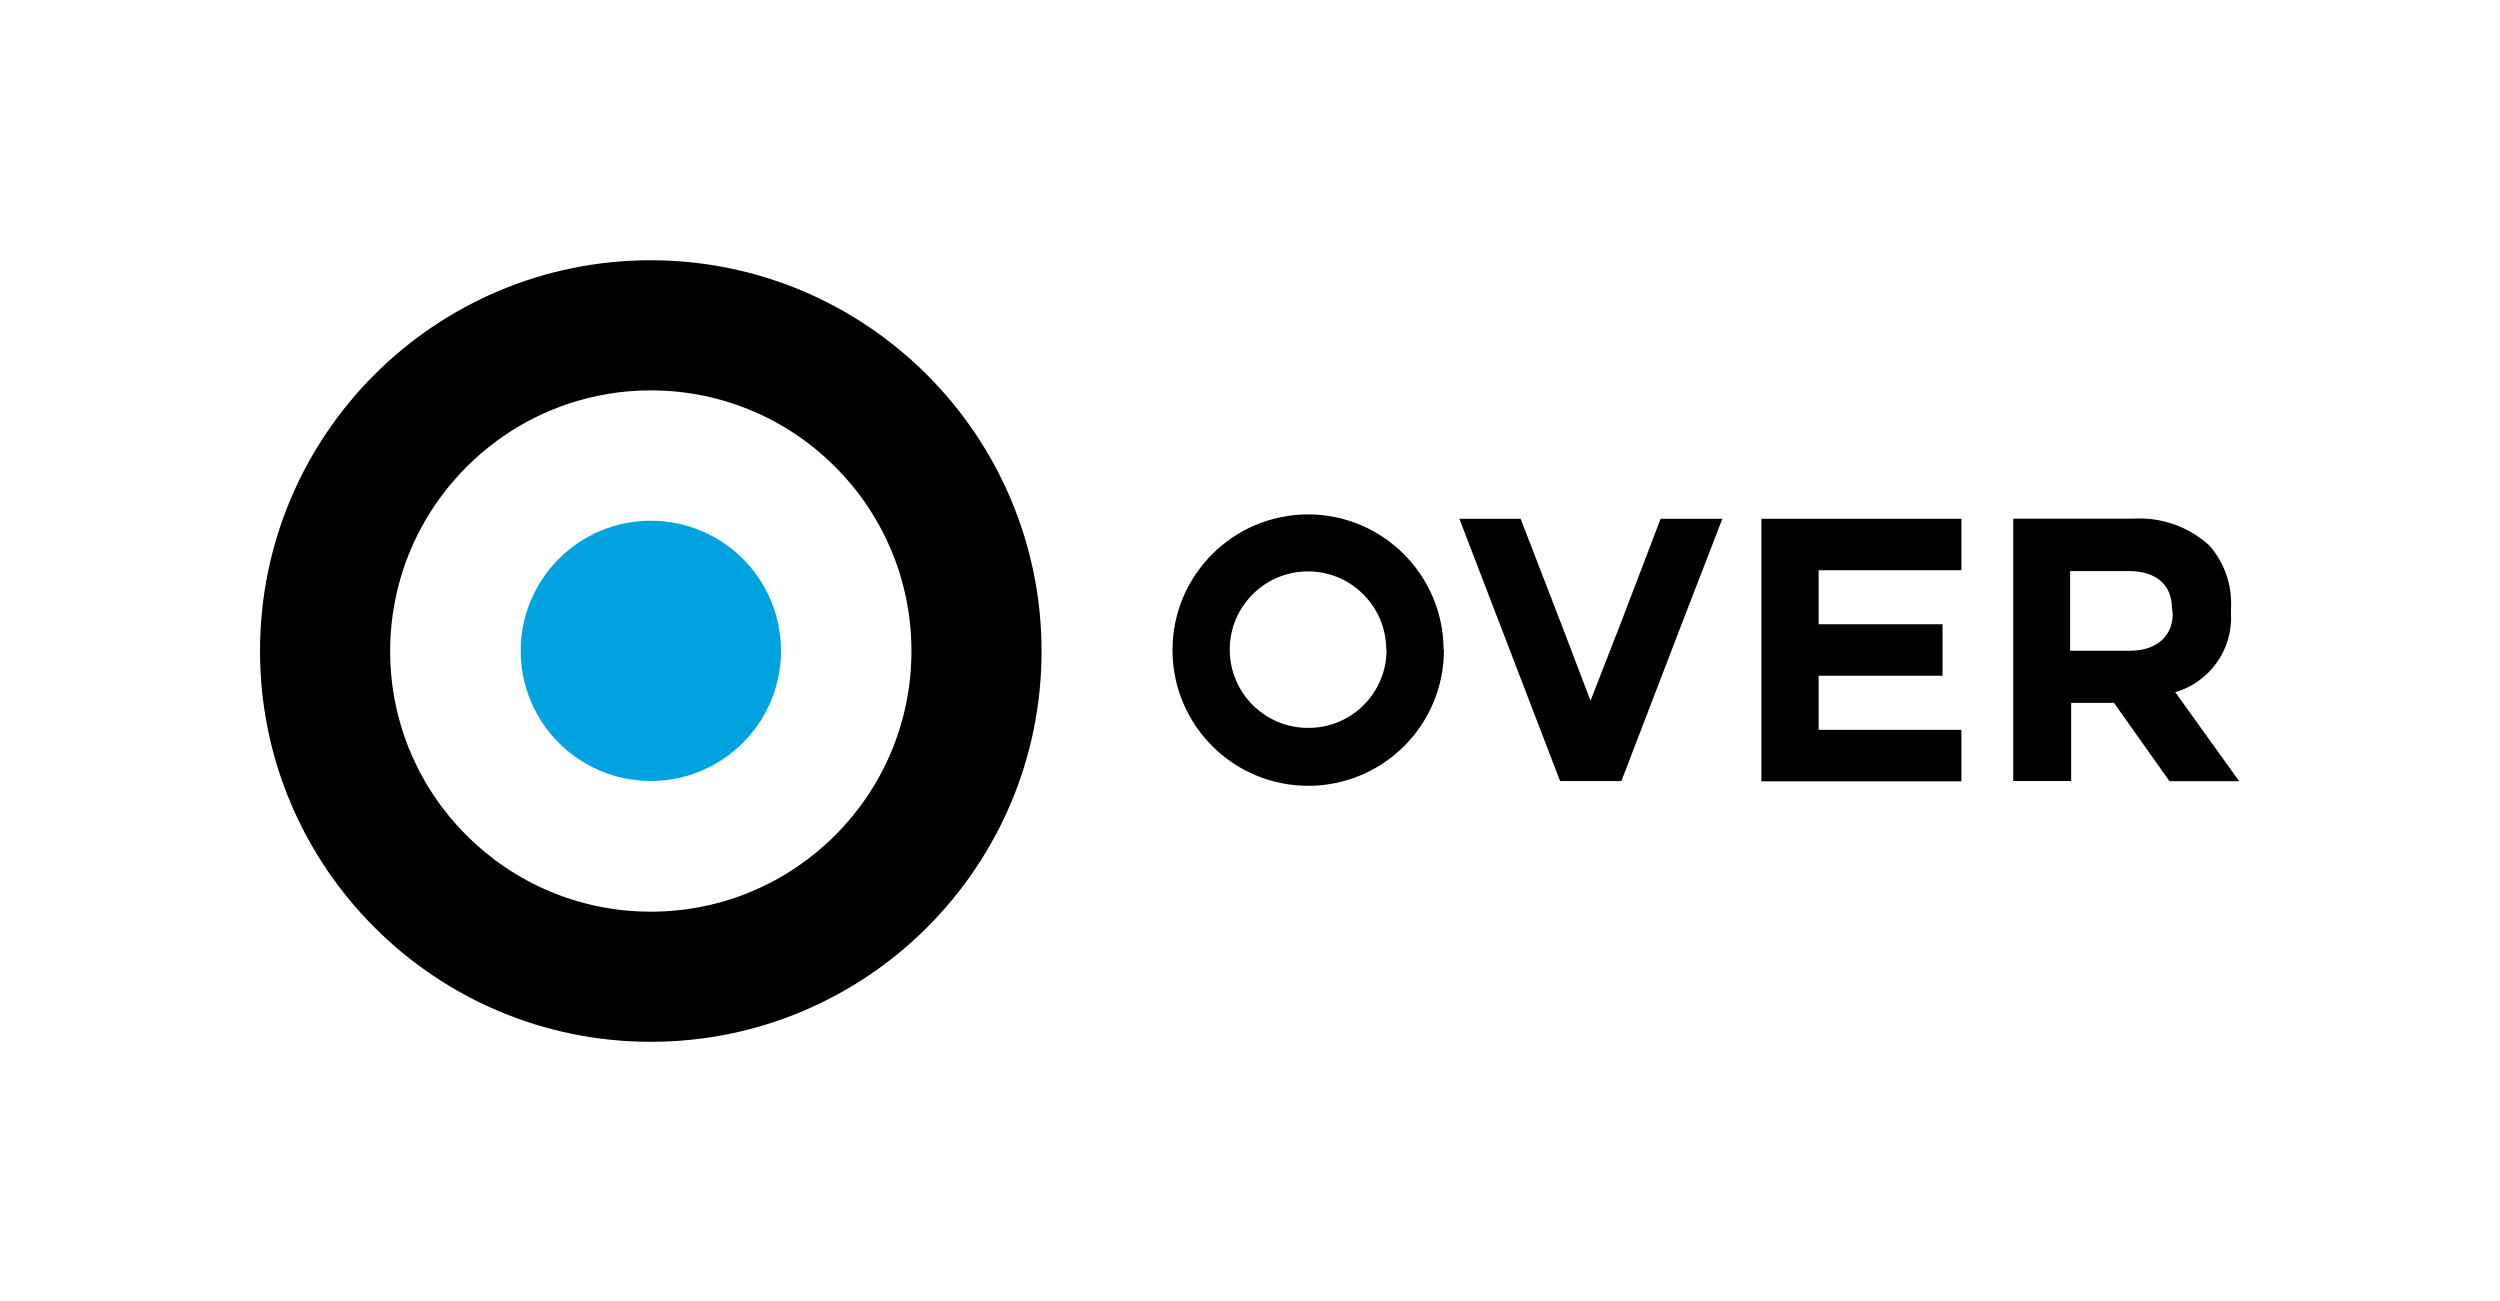 <?xml version="1.0" encoding="utf-8"?>
<!-- Generator: Adobe Illustrator 25.2.3, SVG Export Plug-In . SVG Version: 6.00 Build 0)  -->
<svg version="1.1" id="Livello_1" xmlns="http://www.w3.org/2000/svg" xmlns:xlink="http://www.w3.org/1999/xlink" x="0px" y="0px"
	 viewBox="0 0 2171 1130" style="enable-background:new 0 0 2171 1130;" xml:space="preserve">
<style type="text/css">
	.st0{fill:#00A3E0;}
</style>
<g>
	<g>
		<path d="M904.5,565.2c0.1,187.4-151.7,339.4-339.2,339.5C377.9,904.8,225.9,753,225.8,565.5S377.5,226.1,565,226l0,0
			C752.3,226.1,904.2,377.8,904.5,565.2z M338.8,565.2c-0.1,125,101.1,226.4,226.2,226.5s226.4-101.2,226.5-226.2
			S690.3,339.1,565.3,339l0,0C440.4,339.1,339.1,440.2,338.8,565.2z"/>
		<circle class="st0" cx="565.2" cy="565.2" r="113"/>
	</g>
	<g>
		<polygon points="1579.3,495.2 1579.3,542.1 1686.9,542.1 1686.9,586.8 1579.3,586.8 1579.3,633.8 1703.3,633.8 1703.3,678.5 
			1529.6,678.5 1529.6,450.5 1703.3,450.5 1703.3,495.2 		"/>
		<path d="M1889,601.1c30-8.8,50.1-37.1,48.4-68.3v-4.7c1.1-19.8-5.6-39.2-18.6-54.2c-18-16.5-41.9-25-66.3-23.5h-104.2v114.9l0,0
			v44.9l0,0v68h50.3v-67.8h37.2l48.2,68h60.5L1889,601.1z M1886.8,533.3c0,18.6-13.6,31.8-37.2,31.8h-51.9v-69.2h51.2
			c24.4,0,37.2,13,37.2,32L1886.8,533.3z"/>
		<path d="M1253.9,564.4c0.1,65.1-52.6,117.9-117.7,118s-117.9-52.6-118-117.7s52.6-117.9,117.7-118l0,0
			c64.8,0,117.4,52.5,117.7,117.3l0,0 M1203.8,564c-0.1-37.5-30.6-67.9-68.1-67.8s-67.9,30.6-67.8,68.1s30.6,67.9,68.1,67.8l0,0
			c37.4,0.2,67.9-30,68.1-67.4l0,0l0,0l0,0"/>
		<polygon points="1495.7,450.5 1460.3,542.1 1408,678.3 1354.8,678.3 1302.5,542.1 1267.3,450.5 1320.5,450.5 1355.9,542.1 
			1381.2,608.5 1407.1,542.1 1442.1,450.5 		"/>
	</g>
</g>
</svg>
